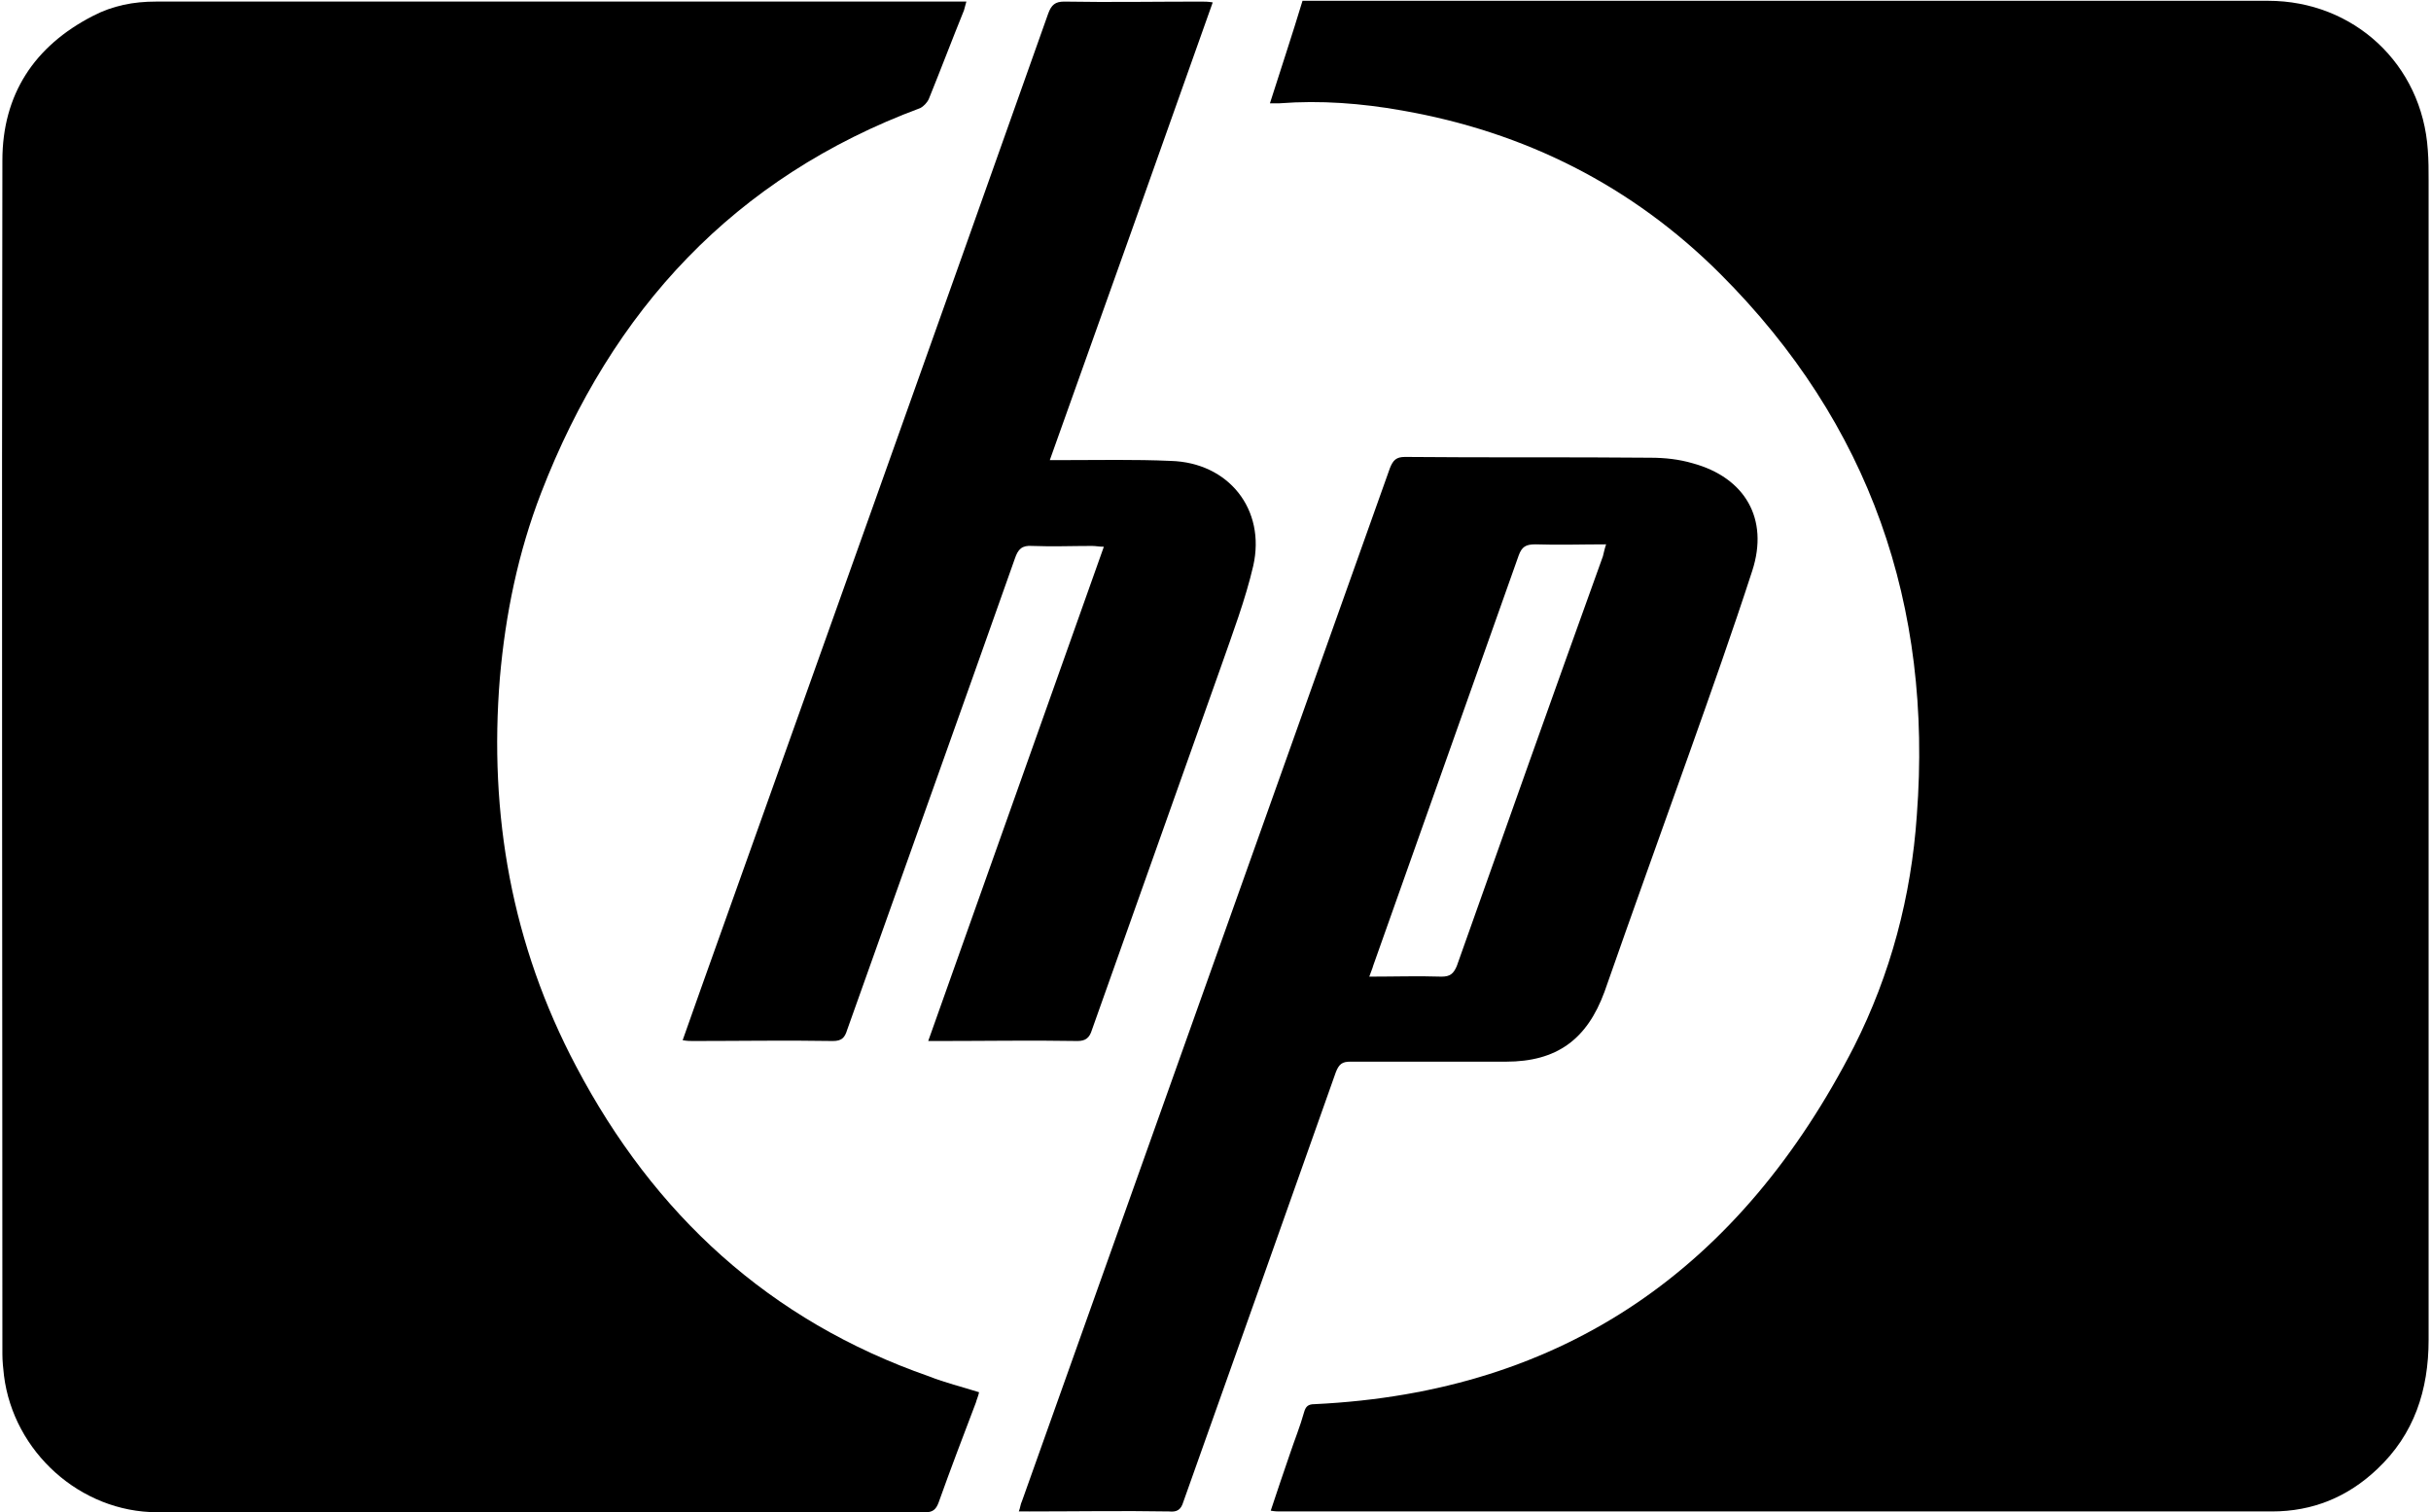 <?xml version="1.0" encoding="utf-8"?>
<!-- Generator: Adobe Illustrator 22.0.1, SVG Export Plug-In . SVG Version: 6.00 Build 0)  -->
<svg version="1.1" id="Layer_1" xmlns="http://www.w3.org/2000/svg" xmlns:xlink="http://www.w3.org/1999/xlink" x="0px" y="0px"
	 viewBox="0 0 305.9 190.3" style="enable-background:new 0 0 305.9 190.3;" xml:space="preserve">
<path d="M159.9,190.1c0.8-2.4,1.6-4.8,2.4-7.1c0.6-1.8,1.3-3.5,1.8-5.3c0.2-0.7,0.5-1,1.3-1c31.6-1.5,53.7-17.3,67.9-45
	c4.6-9.1,7.2-18.9,7.9-29.1c2-26.4-5.9-49.3-24.7-68.1c-11.1-11.1-24.6-17.9-40.1-20.6c-5.1-0.9-10.2-1.3-15.4-0.9
	c-0.3,0-0.7,0-1.2,0c1.4-4.4,2.8-8.6,4.1-12.9c0.6,0,1.1,0,1.6,0c40,0,79.9,0,119.9,0c10.8,0,19.4,8,20.1,18.8
	c0.1,1.3,0.1,2.5,0.1,3.8c0,48.6,0,97.3,0,145.9c0,6.3-1.8,11.9-6.5,16.3c-3.7,3.5-8.1,5.3-13.2,5.3c-41.6,0-83.3,0-124.9,0
	C160.8,190.2,160.4,190.2,159.9,190.1z"/>
<path d="M123.2,175.2c-0.1,0.5-0.3,0.9-0.4,1.3c-1.6,4.2-3.2,8.4-4.7,12.6c-0.3,0.8-0.7,1.2-1.6,1.2c-32.2,0-64.5,0-96.7,0
	c-9.7,0-18.1-7.6-19.3-17.2c-0.1-0.9-0.2-1.8-0.2-2.7c0-50.1-0.1-100.1,0-150.2C0.3,11.9,4.3,5.8,11.7,2c2.5-1.3,5.1-1.8,7.9-1.8
	c33.7,0,67.4,0,101.1,0c0.2,0,0.5,0,0.9,0c-0.1,0.4-0.2,0.7-0.3,1.1c-1.5,3.7-2.9,7.4-4.4,11.1c-0.2,0.5-0.7,1-1.1,1.2
	C92.4,22.3,77,39,68.1,62c-2.9,7.5-4.5,15.3-5.2,23.3c-1.4,17.2,1.5,33.6,9.6,48.9c9.8,18.6,24.3,32,44.4,39
	C118.9,174,121,174.5,123.2,175.2z"/>
<path d="M128.2,190.2c0.2-0.5,0.2-0.9,0.4-1.3c15.4-43.3,30.9-86.7,46.3-130c0.4-1,0.8-1.4,1.9-1.4c10.3,0.1,20.6,0,30.9,0.1
	c1.8,0,3.6,0.2,5.3,0.7c6.6,1.8,9.6,7,7.5,13.5c-2.5,7.7-5.2,15.3-7.9,22.9c-3.6,10.1-7.2,20.1-10.7,30.1c-2.2,6-6,8.8-12.4,8.8
	c-6.5,0-13.1,0-19.6,0c-1,0-1.4,0.3-1.8,1.3c-6.4,18.1-12.8,36.1-19.2,54.1c-0.3,1-0.8,1.3-1.8,1.2c-5.8-0.1-11.7,0-17.5,0
	C129.2,190.2,128.8,190.2,128.2,190.2z M202.1,68.5c-3.1,0-6,0.1-8.9,0c-1.2,0-1.7,0.3-2.1,1.4c-6.1,17.2-12.2,34.4-18.3,51.6
	c-0.1,0.4-0.3,0.8-0.5,1.4c3.2,0,6.1-0.1,9.1,0c1.1,0,1.5-0.4,1.9-1.3c6.1-17.2,12.2-34.4,18.4-51.6
	C201.8,69.6,201.9,69.1,202.1,68.5z"/>
<path d="M132.1,57.9c0.8,0,1.3,0,1.7,0c4.5,0,9-0.1,13.5,0.1c7.3,0.2,12,6.1,10.4,13.2c-1,4.3-2.6,8.5-4.1,12.8
	c-5.4,15.2-10.8,30.4-16.2,45.6c-0.3,1-0.8,1.4-1.8,1.4c-5.8-0.1-11.6,0-17.4,0c-0.4,0-0.7,0-1.4,0c7.4-20.8,14.7-41.4,22.1-62.2
	c-0.6,0-1-0.1-1.5-0.1c-2.5,0-5,0.1-7.5,0c-1.3-0.1-1.8,0.4-2.2,1.6c-7,19.8-14.1,39.6-21.1,59.3c-0.3,1-0.7,1.4-1.8,1.4
	c-5.9-0.1-11.7,0-17.6,0c-0.4,0-0.7,0-1.3-0.1c0.8-2.2,1.5-4.3,2.3-6.5c14.6-40.9,29.2-81.8,43.7-122.7c0.4-1.1,0.9-1.5,2-1.5
	c5.7,0.1,11.5,0,17.2,0c0.5,0,0.9,0,1.5,0.1C145.8,19.5,139,38.6,132.1,57.9z"/>
</svg>
